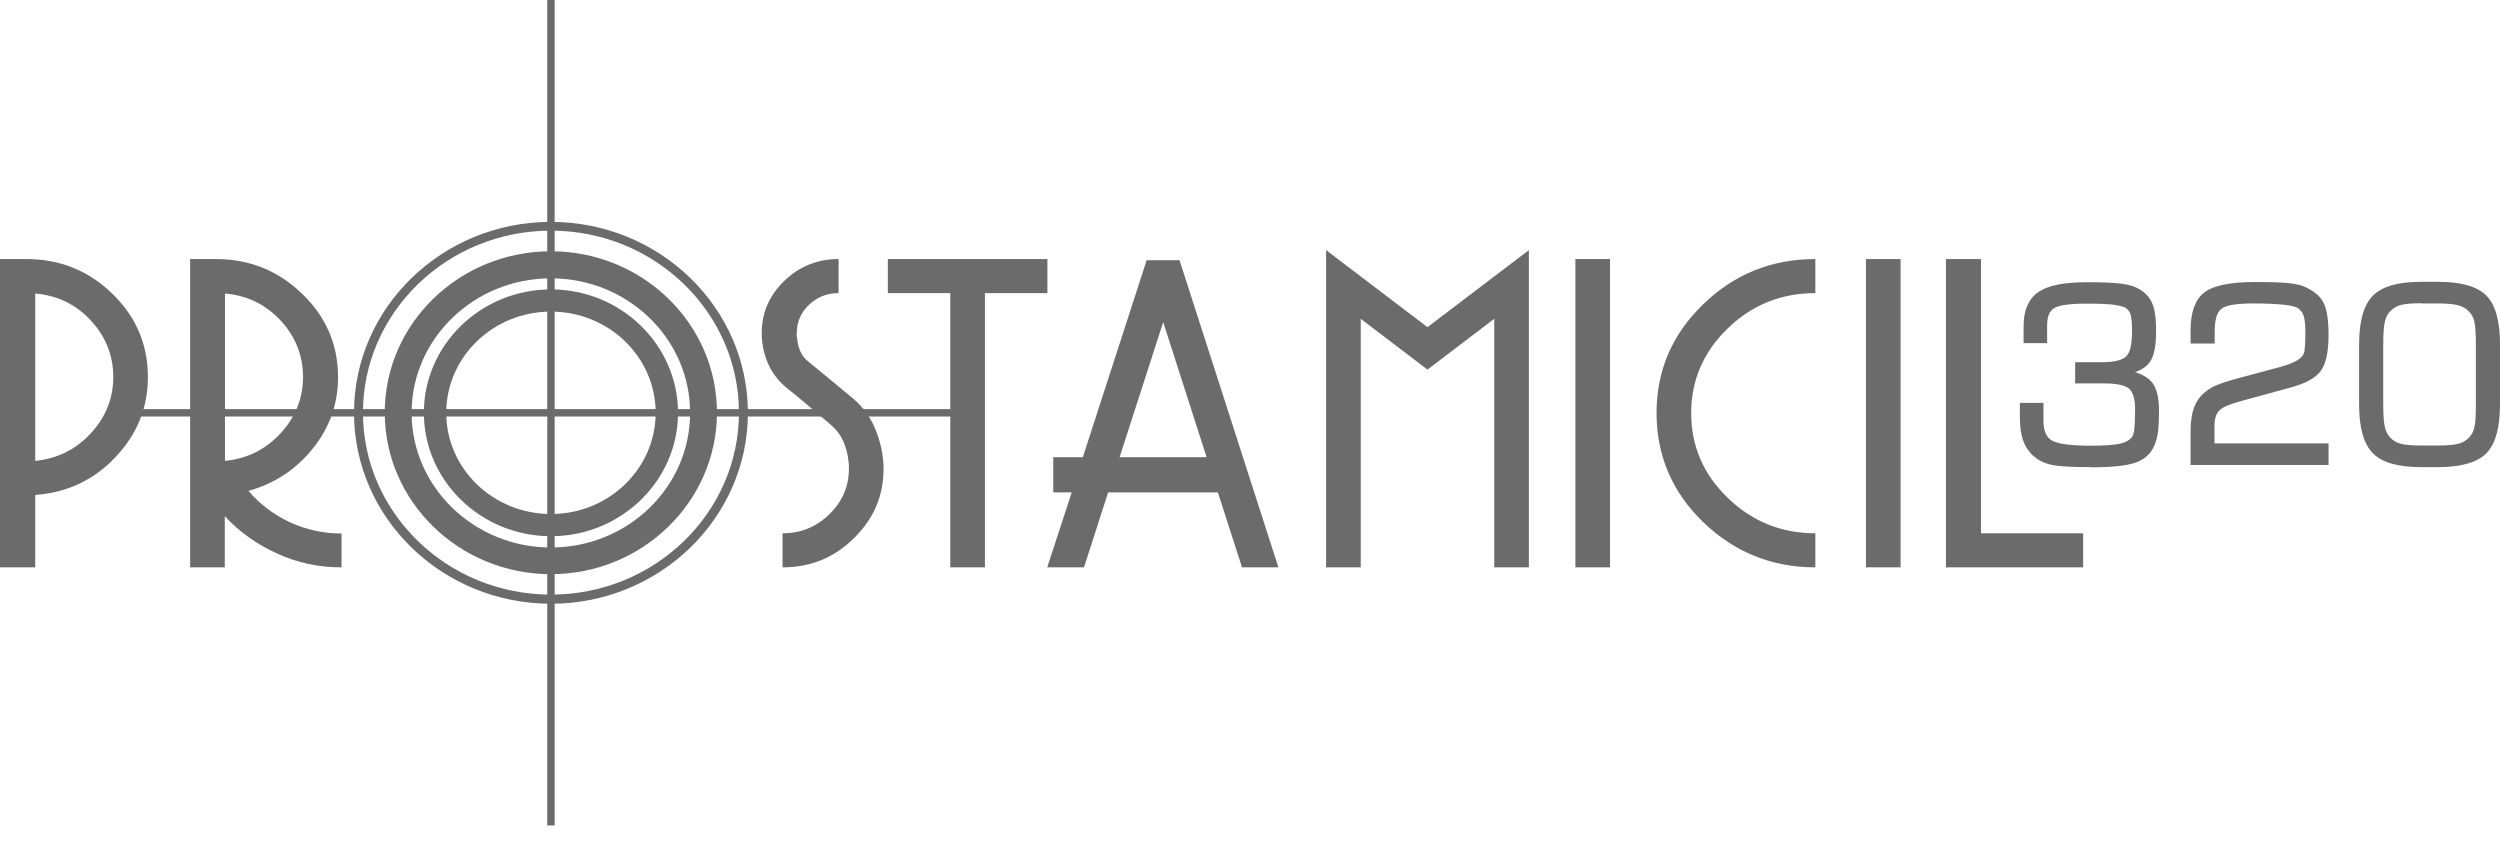 <svg width="381" height="129" viewBox="0 0 381 129" fill="none" xmlns="http://www.w3.org/2000/svg">
<g clip-path="url(#clip0_651_198)">
<path fill-rule="evenodd" clip-rule="evenodd" d="M308.039 61.638H311.153V64.07C311.153 65.671 311.598 66.739 312.487 67.303C313.377 67.867 315.394 68.163 318.568 68.163C320.792 68.163 322.334 68.044 323.194 67.837C324.084 67.629 324.707 67.244 325.093 66.71C325.27 66.443 325.389 66.028 325.448 65.464C325.508 64.9 325.567 63.862 325.567 62.379C325.567 60.688 325.211 59.561 324.499 59.027C323.788 58.493 322.512 58.226 320.673 58.226H316.402V55.468H320.288C322.156 55.468 323.402 55.171 324.054 54.548C324.707 53.925 325.063 52.62 325.063 50.633C325.063 49.298 325.004 48.379 324.855 47.904C324.707 47.429 324.47 47.074 324.114 46.777C323.788 46.51 323.165 46.332 322.186 46.213C321.207 46.095 319.813 46.035 317.974 46.035C315.305 46.035 313.585 46.302 312.814 46.777C312.043 47.281 311.657 48.201 311.657 49.595V52.027H308.543V49.654C308.543 47.34 309.255 45.679 310.649 44.671C312.043 43.692 314.475 43.188 317.885 43.188C320.08 43.188 321.741 43.247 322.809 43.366C323.906 43.484 324.737 43.662 325.33 43.989C326.398 44.463 327.169 45.205 327.584 46.095C328.029 47.014 328.236 48.438 328.236 50.425C328.236 52.591 327.94 54.103 327.376 54.964C326.813 55.824 325.775 56.387 324.321 56.714C325.953 57.04 327.08 57.633 327.732 58.493C328.385 59.353 328.711 60.748 328.711 62.735C328.711 63.951 328.652 64.989 328.563 65.79C328.444 66.591 328.266 67.273 327.999 67.867C327.495 69.023 326.605 69.824 325.3 70.299C323.995 70.773 321.771 71.011 318.627 71.011C315.691 71.011 313.703 70.892 312.636 70.655C311.598 70.417 310.738 70.002 310.085 69.409C309.403 68.786 308.869 68.044 308.543 67.125C308.217 66.235 308.039 65.108 308.039 63.803V61.667V61.638ZM334.109 70.625V66.057C334.109 64.633 334.228 63.536 334.435 62.705C334.672 61.875 335.028 61.163 335.562 60.599C336.037 60.036 336.689 59.561 337.401 59.176C338.142 58.79 339.388 58.375 341.108 57.93L347.426 56.239C348.405 55.972 349.205 55.705 349.828 55.408C350.451 55.082 350.896 54.756 351.133 54.43C351.311 54.192 351.43 53.836 351.489 53.421C351.548 52.976 351.608 52.116 351.608 50.87C351.608 49.624 351.519 48.645 351.341 48.112C351.163 47.578 350.866 47.162 350.421 46.836C350.036 46.569 349.294 46.362 348.197 46.243C347.07 46.124 345.528 46.035 343.54 46.035C340.841 46.035 339.121 46.332 338.409 46.895C337.668 47.489 337.312 48.675 337.312 50.544V52.146H334.139V50.366C334.139 47.667 334.791 45.828 336.126 44.789C337.431 43.751 339.981 43.247 343.748 43.247C345.913 43.247 347.544 43.306 348.642 43.395C349.71 43.514 350.54 43.662 351.103 43.929C352.468 44.493 353.417 45.264 353.921 46.213C354.455 47.162 354.692 48.794 354.692 51.108C354.692 53.658 354.307 55.438 353.536 56.447C352.764 57.455 351.281 58.256 349.087 58.849L341.286 60.985C339.596 61.459 338.528 61.934 338.054 62.468C337.579 63.002 337.312 63.803 337.312 64.841V67.807H354.692V70.625H334.139H334.109ZM369.047 68.163H371.509C372.962 68.163 374.06 68.074 374.712 67.896C375.394 67.689 375.928 67.392 376.403 66.947C376.848 66.532 377.144 65.939 377.322 65.256C377.5 64.574 377.589 63.388 377.589 61.638V52.561C377.589 50.811 377.5 49.624 377.322 48.942C377.144 48.26 376.848 47.726 376.403 47.281C375.928 46.806 375.365 46.51 374.653 46.302C373.941 46.124 372.903 46.006 371.539 46.006H369.077C367.594 46.006 366.497 46.095 365.844 46.273C365.162 46.48 364.628 46.777 364.213 47.222C363.768 47.637 363.471 48.23 363.293 48.913C363.115 49.595 363.026 50.811 363.026 52.561V61.608C363.026 63.358 363.115 64.574 363.293 65.256C363.471 65.939 363.768 66.502 364.213 66.947C364.628 67.392 365.192 67.718 365.844 67.896C366.526 68.074 367.594 68.163 369.077 68.163H369.047ZM368.958 70.951C365.547 70.951 363.175 70.269 361.81 68.905C360.446 67.54 359.794 65.138 359.794 61.667V52.472C359.794 49.002 360.476 46.599 361.81 45.234C363.145 43.87 365.547 43.188 368.958 43.188H371.657C375.038 43.188 377.441 43.87 378.775 45.234C380.11 46.599 380.792 49.002 380.792 52.472V61.667C380.792 65.138 380.11 67.57 378.775 68.905C377.441 70.269 375.038 70.951 371.657 70.951H368.958Z" fill="#6B6B6B"/>
<path d="M371.628 71.189H368.929C365.459 71.189 362.997 70.477 361.633 69.083C360.239 67.689 359.527 65.197 359.527 61.667V52.472C359.527 48.942 360.239 46.451 361.633 45.056C362.997 43.662 365.459 42.95 368.929 42.95H371.628C375.098 42.95 377.559 43.662 378.924 45.056C380.318 46.451 381 48.942 381 52.472V61.667C381 65.197 380.288 67.689 378.924 69.083C377.53 70.477 375.068 71.189 371.628 71.189ZM368.929 43.425C365.577 43.425 363.234 44.078 361.959 45.383C360.654 46.688 360.001 49.061 360.001 52.442V61.638C360.001 65.049 360.654 67.422 361.959 68.727C363.264 70.032 365.607 70.684 368.929 70.684H371.628C374.949 70.684 377.293 70.032 378.598 68.727C379.903 67.422 380.555 65.049 380.555 61.638V52.442C380.555 49.061 379.903 46.658 378.598 45.383C377.322 44.078 374.979 43.425 371.628 43.425H368.929ZM318.627 71.189C315.631 71.189 313.644 71.07 312.606 70.833C311.538 70.595 310.649 70.15 309.937 69.528C309.195 68.875 308.662 68.074 308.335 67.155C308.009 66.265 307.831 65.108 307.831 63.773V61.4H311.42V64.07C311.42 65.553 311.835 66.591 312.636 67.095C313.466 67.629 315.483 67.926 318.597 67.926C320.762 67.926 322.305 67.807 323.165 67.6C323.966 67.422 324.559 67.066 324.944 66.561C325.093 66.324 325.211 65.939 325.271 65.434C325.33 64.841 325.389 63.743 325.389 62.379C325.389 60.777 325.063 59.709 324.44 59.205C323.788 58.701 322.542 58.434 320.762 58.434H316.254V55.201H320.377C322.156 55.201 323.372 54.904 323.995 54.341C324.618 53.777 324.915 52.502 324.915 50.603C324.915 49.298 324.855 48.408 324.707 47.963C324.588 47.548 324.351 47.222 324.025 46.984C323.728 46.747 323.135 46.599 322.216 46.451C321.207 46.332 319.754 46.273 318.034 46.273C314.771 46.273 313.496 46.658 313.021 46.984C312.31 47.429 311.983 48.29 311.983 49.595V52.294H308.395V49.684C308.395 47.311 309.136 45.561 310.619 44.523C312.072 43.514 314.534 43.01 317.974 43.01C320.169 43.01 321.83 43.069 322.927 43.188C324.055 43.306 324.915 43.514 325.538 43.811C326.635 44.315 327.436 45.056 327.91 46.035C328.385 46.984 328.592 48.438 328.592 50.455C328.592 52.65 328.296 54.222 327.673 55.112C327.198 55.824 326.427 56.358 325.389 56.714C326.576 57.07 327.465 57.633 328.029 58.345C328.711 59.264 329.037 60.688 329.037 62.705C329.037 63.922 328.978 64.96 328.889 65.79C328.77 66.621 328.563 67.333 328.296 67.956C327.762 69.172 326.813 70.032 325.449 70.506C324.114 70.981 321.919 71.218 318.686 71.218L318.627 71.189ZM308.306 61.875V63.743C308.306 65.049 308.454 66.117 308.78 66.977C309.077 67.807 309.581 68.549 310.263 69.172C310.916 69.735 311.746 70.15 312.725 70.358C313.733 70.595 315.691 70.714 318.657 70.714C321.771 70.714 323.995 70.477 325.241 70.032C326.457 69.587 327.317 68.816 327.792 67.748C328.059 67.184 328.236 66.532 328.355 65.731C328.474 64.93 328.503 63.922 328.503 62.705C328.503 60.807 328.207 59.443 327.584 58.612C326.961 57.781 325.864 57.218 324.321 56.921V56.447C325.715 56.15 326.694 55.586 327.228 54.815C327.792 53.985 328.059 52.531 328.059 50.425C328.059 48.497 327.851 47.074 327.436 46.213C327.02 45.353 326.279 44.671 325.271 44.196C324.707 43.9 323.906 43.722 322.809 43.603C321.741 43.484 320.11 43.425 317.915 43.425C314.564 43.425 312.191 43.9 310.827 44.879C309.462 45.828 308.81 47.4 308.81 49.654V51.79H311.449V49.595C311.449 48.112 311.865 47.133 312.695 46.569C313.496 46.065 315.275 45.798 317.974 45.798C319.724 45.798 321.207 45.857 322.216 45.976C323.254 46.124 323.906 46.302 324.262 46.599C324.677 46.895 324.944 47.311 325.093 47.845C325.241 48.349 325.33 49.239 325.33 50.633C325.33 52.739 324.974 54.074 324.262 54.726C323.55 55.379 322.245 55.705 320.318 55.705H316.669V57.989H320.703C322.631 57.989 323.936 58.256 324.677 58.849C325.449 59.443 325.834 60.629 325.834 62.409C325.834 63.773 325.804 64.9 325.715 65.494C325.626 66.087 325.508 66.532 325.3 66.858C324.855 67.451 324.173 67.867 323.254 68.074C322.334 68.311 320.762 68.43 318.568 68.43C315.335 68.43 313.288 68.133 312.339 67.54C311.39 66.917 310.916 65.76 310.916 64.099V61.904H308.306V61.875ZM354.9 70.862H333.842V66.057C333.842 64.633 333.961 63.477 334.198 62.646C334.435 61.786 334.821 61.044 335.355 60.421C335.859 59.858 336.511 59.353 337.282 58.938C338.054 58.553 339.27 58.137 341.02 57.663L347.337 55.972C348.316 55.705 349.087 55.438 349.68 55.142C350.273 54.845 350.659 54.548 350.896 54.252C351.044 54.044 351.163 53.718 351.222 53.332C351.282 52.887 351.341 51.997 351.341 50.811C351.341 49.535 351.252 48.645 351.074 48.141C350.926 47.667 350.629 47.281 350.243 46.984C349.888 46.747 349.205 46.569 348.138 46.451C347.011 46.332 345.439 46.243 343.511 46.243C340.871 46.243 339.21 46.51 338.528 47.074C337.846 47.607 337.52 48.764 337.52 50.514V52.353H333.842V50.336C333.842 47.578 334.554 45.65 335.918 44.582C337.282 43.514 339.892 42.98 343.689 42.98C345.943 42.98 347.545 43.039 348.612 43.128C349.769 43.247 350.57 43.425 351.133 43.662C352.527 44.256 353.536 45.056 354.069 46.065C354.603 47.044 354.87 48.705 354.87 51.078C354.87 53.658 354.455 55.527 353.654 56.565C352.853 57.633 351.311 58.464 349.087 59.057L341.286 61.193C339.655 61.638 338.617 62.112 338.172 62.616C337.727 63.091 337.49 63.862 337.49 64.841V67.57H354.87V70.892L354.9 70.862ZM334.346 70.388H354.425V68.044H337.045V64.841C337.045 63.743 337.312 62.883 337.846 62.29C338.35 61.727 339.448 61.193 341.197 60.718L348.998 58.582C351.133 58.019 352.587 57.218 353.328 56.269C354.069 55.29 354.425 53.54 354.425 51.078C354.425 48.794 354.188 47.192 353.684 46.302C353.18 45.412 352.29 44.671 350.985 44.107C350.481 43.87 349.71 43.722 348.612 43.603C347.574 43.514 345.973 43.455 343.748 43.455C340.07 43.455 337.549 43.959 336.274 44.968C335.028 45.946 334.376 47.756 334.376 50.366V51.908H337.075V50.544C337.075 48.645 337.49 47.34 338.261 46.718C339.032 46.095 340.782 45.798 343.541 45.798C345.498 45.798 347.1 45.857 348.227 46.006C349.383 46.124 350.154 46.332 350.57 46.629C351.044 46.984 351.371 47.459 351.578 48.023C351.756 48.586 351.845 49.506 351.845 50.84C351.845 52.057 351.815 52.976 351.726 53.451C351.667 53.925 351.519 54.281 351.311 54.578C351.044 54.964 350.599 55.29 349.917 55.616C349.294 55.942 348.494 56.209 347.485 56.476L341.168 58.167C339.448 58.612 338.232 59.027 337.52 59.413C336.808 59.798 336.185 60.273 335.74 60.777C335.266 61.341 334.91 62.023 334.672 62.794C334.465 63.595 334.346 64.722 334.346 66.087V70.417V70.388ZM371.509 68.4H369.047C367.535 68.4 366.437 68.311 365.725 68.104C364.984 67.896 364.42 67.54 363.976 67.066C363.531 66.621 363.204 66.028 362.997 65.286C362.819 64.574 362.7 63.328 362.7 61.578V52.531C362.7 50.781 362.789 49.535 362.997 48.824C363.204 48.082 363.531 47.489 363.976 47.044C364.42 46.569 364.984 46.243 365.725 46.035C366.437 45.828 367.505 45.739 369.047 45.739H371.509C372.873 45.739 373.941 45.828 374.712 46.035C375.454 46.243 376.076 46.599 376.581 47.074C377.055 47.548 377.382 48.141 377.559 48.853C377.737 49.535 377.826 50.752 377.826 52.531V61.608C377.826 63.388 377.737 64.604 377.559 65.286C377.382 65.998 377.055 66.621 376.581 67.066C376.106 67.54 375.513 67.867 374.801 68.074C374.119 68.252 373.022 68.371 371.539 68.371L371.509 68.4ZM369.047 46.213C367.594 46.213 366.526 46.302 365.874 46.48C365.221 46.658 364.747 46.955 364.332 47.37C363.916 47.756 363.649 48.29 363.471 48.942C363.293 49.624 363.204 50.811 363.204 52.531V61.578C363.204 63.299 363.293 64.485 363.471 65.167C363.649 65.85 363.946 66.354 364.332 66.739C364.717 67.155 365.221 67.451 365.874 67.629C366.526 67.807 367.594 67.896 369.047 67.896H371.509C372.962 67.896 374 67.807 374.653 67.629C375.305 67.451 375.81 67.155 376.225 66.739C376.64 66.324 376.937 65.82 377.085 65.167C377.263 64.515 377.322 63.358 377.322 61.608V52.531C377.322 50.781 377.233 49.624 377.085 48.972C376.937 48.349 376.64 47.845 376.225 47.429C375.78 46.984 375.246 46.688 374.564 46.51C373.852 46.332 372.814 46.243 371.509 46.243H369.047V46.213Z" fill="#6B6B6B"/>
<path fill-rule="evenodd" clip-rule="evenodd" d="M22.541 57.455C22.541 62.112 20.91 66.176 17.588 69.676C14.296 73.176 10.203 75.075 5.368 75.431V86.465H0V39.48H4.004C9.105 39.48 13.495 41.23 17.113 44.76C20.732 48.26 22.541 52.502 22.541 57.455ZM17.262 57.455C17.262 54.163 16.105 51.286 13.851 48.853C11.597 46.392 8.749 45.027 5.368 44.73V70.24C8.69 69.913 11.537 68.519 13.821 66.057C16.105 63.595 17.262 60.718 17.262 57.455ZM52.022 86.465C48.581 86.465 45.319 85.783 42.234 84.359C39.15 82.965 36.481 81.066 34.256 78.664V86.465H28.977V39.48H32.892C37.993 39.48 42.383 41.23 46.031 44.76C49.679 48.26 51.518 52.502 51.518 57.455C51.518 61.549 50.242 65.168 47.662 68.371C45.082 71.575 41.819 73.71 37.875 74.808C39.595 76.854 41.701 78.426 44.162 79.583C46.624 80.71 49.234 81.304 52.052 81.304V86.495L52.022 86.465ZM46.179 57.455C46.179 54.163 45.022 51.286 42.768 48.853C40.485 46.392 37.667 45.027 34.286 44.73V70.24C37.637 69.913 40.455 68.519 42.739 66.057C45.022 63.595 46.179 60.718 46.179 57.455Z" fill="#6B6B6B"/>
<path fill-rule="evenodd" clip-rule="evenodd" d="M134.652 71.486C134.652 75.579 133.139 79.079 130.144 82.016C127.148 84.982 123.53 86.465 119.259 86.465V81.274C122.047 81.274 124.42 80.295 126.407 78.367C128.364 76.439 129.373 74.125 129.373 71.486V70.892C129.373 70.714 129.373 70.536 129.313 70.358C129.224 69.29 128.957 68.252 128.513 67.244C128.068 66.235 127.415 65.405 126.555 64.693C125.428 63.744 124.301 62.765 123.144 61.786C121.988 60.807 120.831 59.858 119.674 58.938C118.488 57.9 117.568 56.654 116.975 55.231C116.382 53.777 116.085 52.294 116.085 50.752C116.085 47.667 117.242 45.027 119.526 42.802C121.839 40.578 124.598 39.48 127.801 39.48V44.671C126.051 44.671 124.538 45.264 123.293 46.451C122.047 47.637 121.424 49.091 121.424 50.781V51.167C121.424 51.167 121.424 51.404 121.483 51.523C121.513 52.205 121.691 52.828 121.928 53.451C122.195 54.074 122.581 54.608 123.085 55.023C124.242 55.972 125.398 56.921 126.555 57.871C127.712 58.82 128.868 59.799 130.025 60.748C131.538 62.023 132.665 63.595 133.406 65.405C134.148 67.214 134.563 69.083 134.652 70.981V71.486ZM159.625 44.671H150.104V86.465H144.825V44.671H135.305V39.48H159.625V44.671ZM194.83 86.465H189.284L185.606 75.045H168.879L165.201 86.465H159.595L163.332 75.045H160.515V69.676H165.023L174.751 39.658H179.763L194.83 86.465ZM183.886 69.676L177.272 49.091L170.628 69.676H183.886ZM233.001 86.465H227.722V48.586L217.549 56.328L207.376 48.586V86.465H202.097V38.116L217.549 49.862L233.001 38.116V86.465ZM245.369 86.465H240.09V39.48H245.369V86.465ZM276.659 86.465C270.016 86.465 264.321 84.151 259.576 79.583C254.83 74.986 252.458 69.439 252.458 62.943C252.458 56.447 254.83 50.959 259.576 46.362C264.321 41.764 270.016 39.48 276.659 39.48V44.671C271.469 44.671 267.02 46.451 263.313 50.04C259.606 53.629 257.737 57.93 257.737 62.943C257.737 67.956 259.576 72.286 263.313 75.875C267.02 79.465 271.469 81.274 276.659 81.274V86.465ZM289.65 86.465H284.371V39.48H289.65V86.465ZM317.47 86.465H296.561V39.48H301.899V81.274H317.47V86.465Z" fill="#6B6B6B"/>
<path d="M83.965 92.011C67.415 92.011 53.95 78.96 53.95 62.913C53.95 46.866 67.415 33.815 83.965 33.815C100.514 33.815 113.98 46.866 113.98 62.913C113.98 78.96 100.514 92.011 83.965 92.011ZM83.965 35.15C68.156 35.15 55.314 47.608 55.314 62.883C55.314 78.159 68.156 90.617 83.965 90.617C99.773 90.617 112.615 78.159 112.615 62.883C112.615 47.608 99.773 35.15 83.965 35.15Z" fill="#6B6B6B"/>
<path d="M148.888 62.35H19.071V63.477H148.888V62.35Z" fill="#6B6B6B"/>
<path d="M84.528 0H83.401V125.797H84.528V0Z" fill="#6B6B6B"/>
<path d="M83.965 87.503C69.995 87.503 58.636 76.469 58.636 62.883C58.636 49.298 69.995 38.294 83.965 38.294C97.934 38.294 109.264 49.328 109.264 62.883C109.264 76.439 97.904 87.503 83.965 87.503ZM83.965 42.417C72.249 42.417 62.729 51.612 62.729 62.913C62.729 74.214 72.249 83.439 83.965 83.439C95.68 83.439 105.171 74.244 105.171 62.913C105.171 51.582 95.65 42.417 83.965 42.417Z" fill="#6B6B6B"/>
<path d="M83.965 81.719C73.287 81.719 64.597 73.265 64.597 62.913C64.597 52.561 73.287 44.107 83.965 44.107C94.642 44.107 103.332 52.561 103.332 62.913C103.332 73.265 94.642 81.719 83.965 81.719ZM83.965 47.489C75.156 47.489 68.008 54.4 68.008 62.913C68.008 71.426 75.156 78.337 83.965 78.337C92.773 78.337 99.921 71.426 99.921 62.913C99.921 54.4 92.773 47.489 83.965 47.489Z" fill="#6B6B6B"/>
</g>
<defs>
<clipPath id="clip0_651_198">
<rect width="381" height="129" fill="white"/>
</clipPath>
</defs>
</svg>
